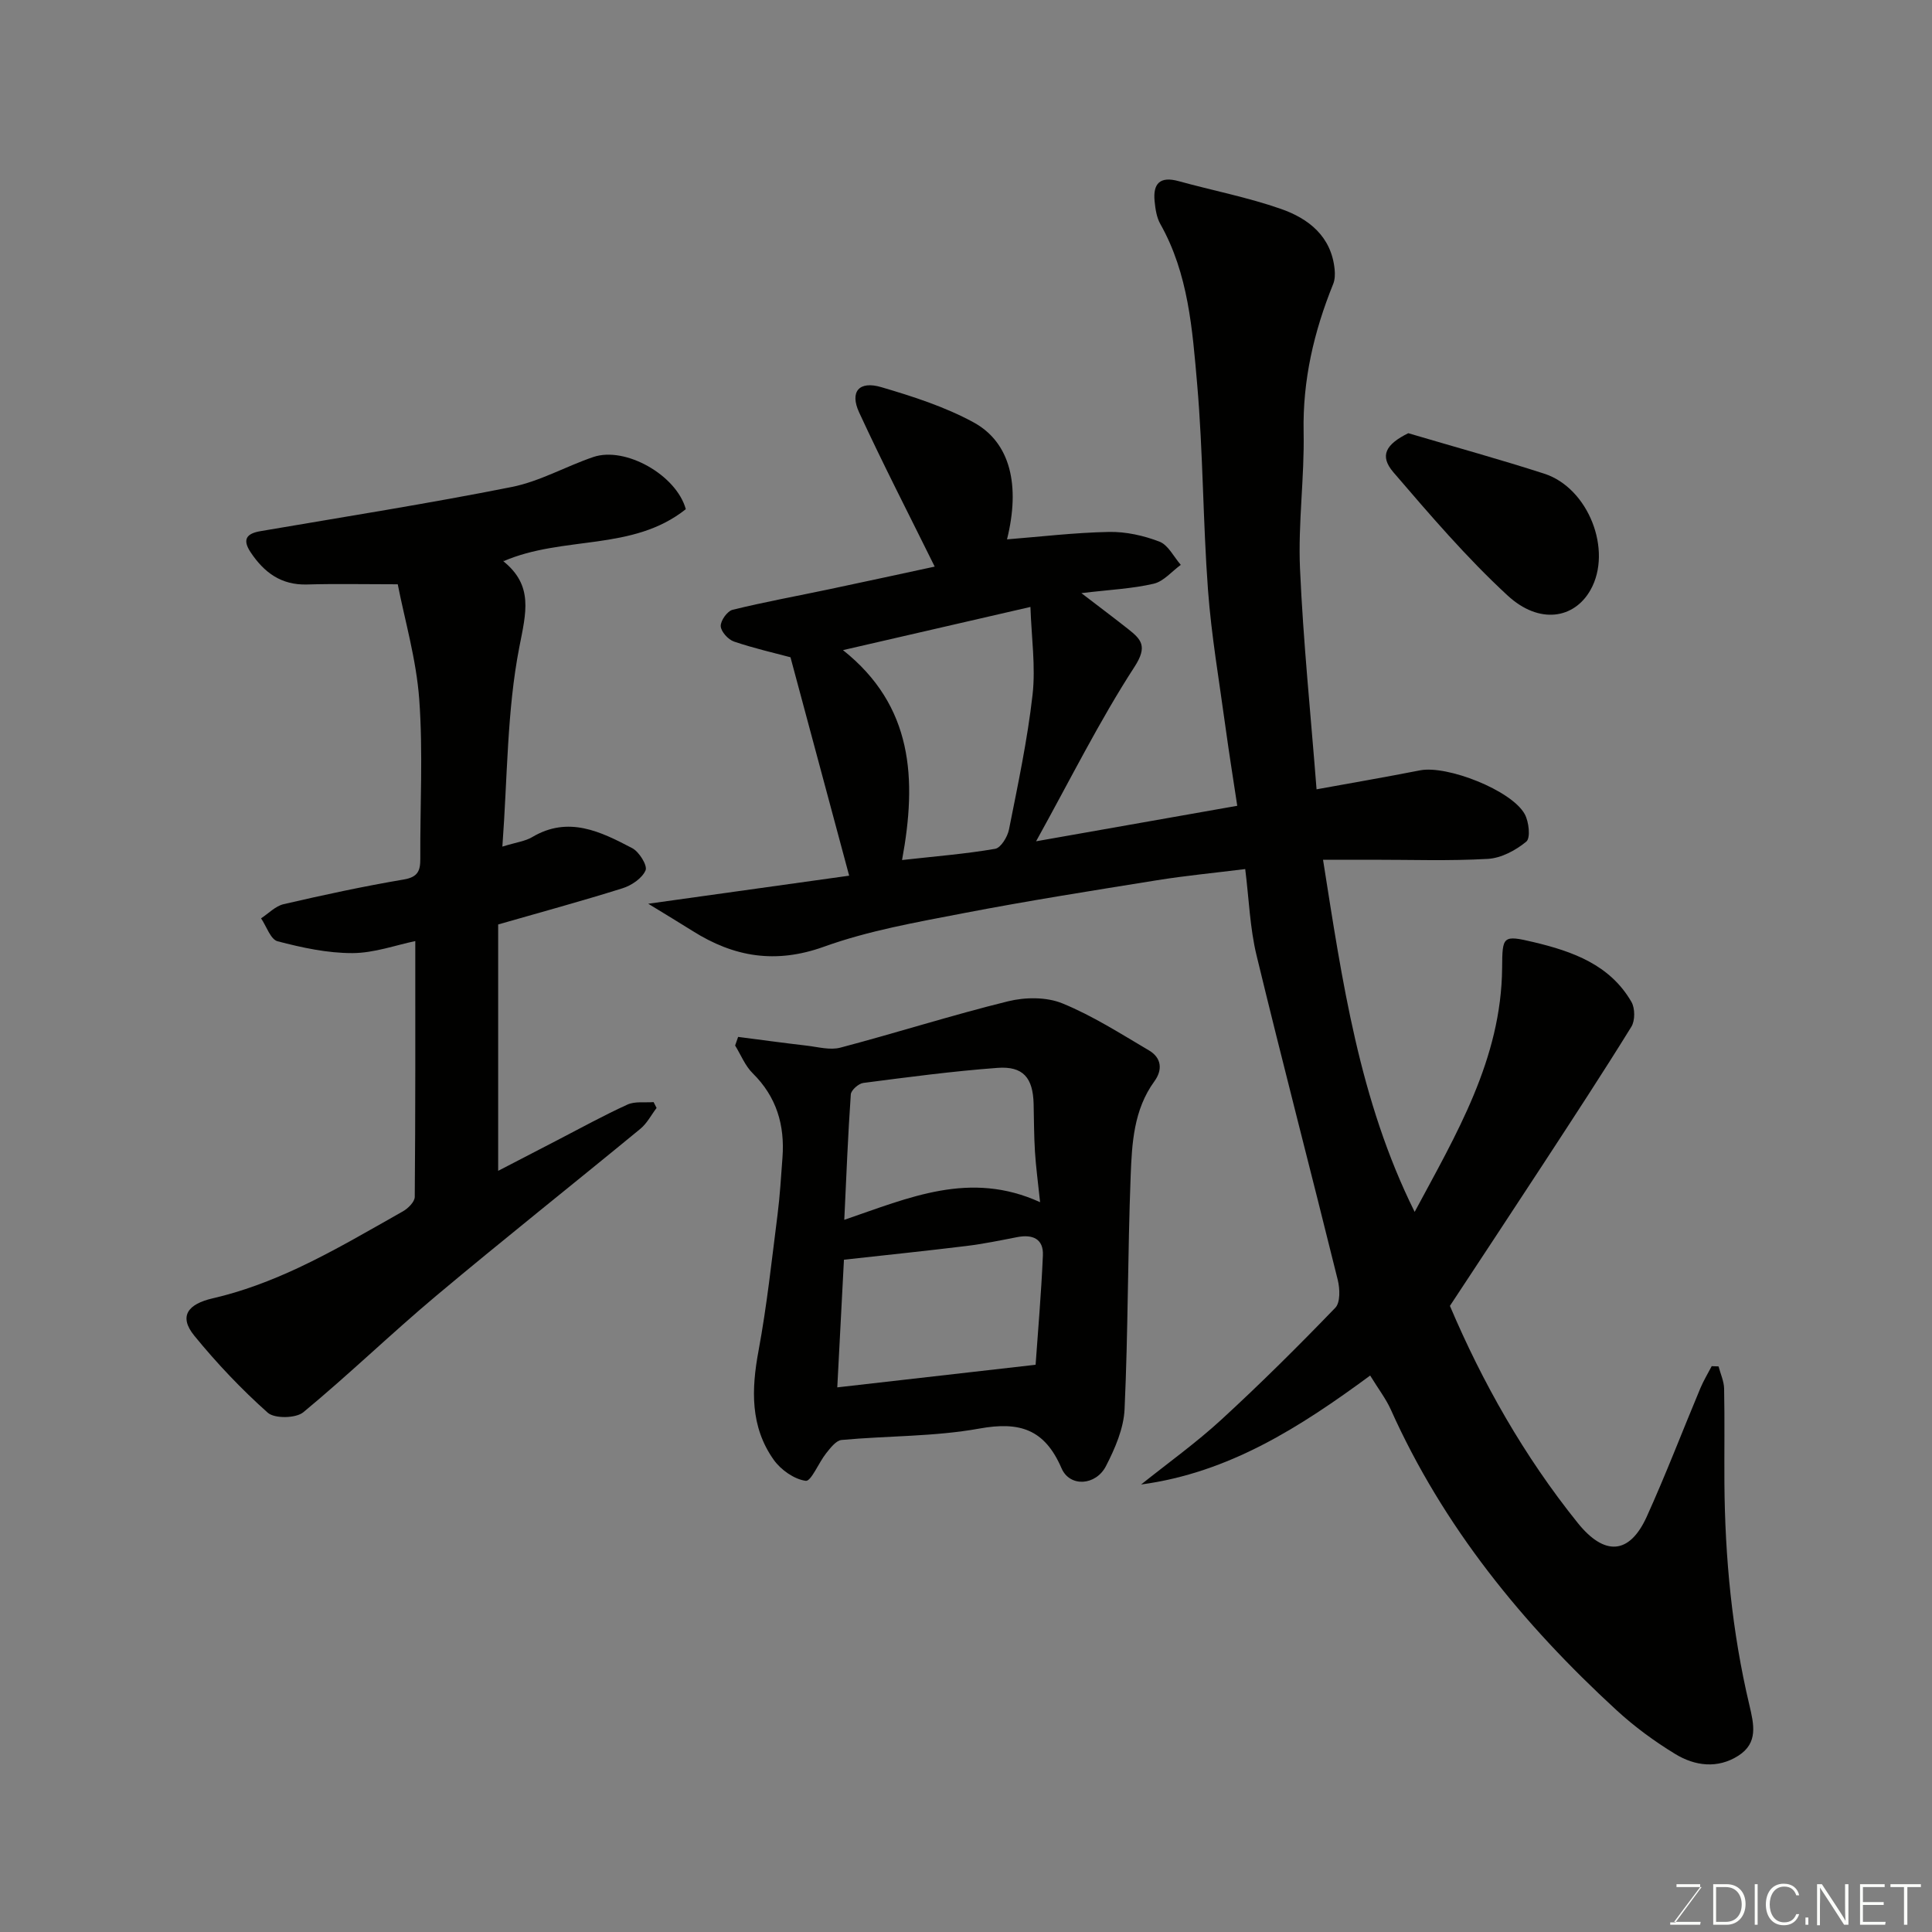 <svg enable-background="new 0 0 400 400" viewBox="0 0 400 400" xmlns="http://www.w3.org/2000/svg"><rect x="0" y="0" width="400" height="400" fill="#808080" stroke="none"/><path d="m283.68 284.79c-14.47 10.65-29.19 20.11-47.43 22.56 5.55-4.44 11.36-8.6 16.59-13.4 8.13-7.46 15.96-15.25 23.62-23.19 1.06-1.09.96-3.94.51-5.76-5.54-22.42-11.39-44.77-16.82-67.22-1.37-5.67-1.56-11.62-2.34-17.85-6.32.79-12.31 1.36-18.24 2.31-13.37 2.15-26.76 4.26-40.06 6.82-9.73 1.88-19.63 3.6-28.9 6.94-10.03 3.61-18.65 2.15-27.21-3.25-2.6-1.64-5.24-3.22-9.19-5.64 15.07-2.1 28.9-4.03 41.6-5.81-4.1-15.27-8.06-29.97-12.15-45.22-3.28-.88-7.56-1.85-11.69-3.25-1.21-.41-2.7-2.06-2.75-3.19-.05-1.14 1.36-3.12 2.46-3.39 6.63-1.63 13.36-2.85 20.04-4.26 7.63-1.61 15.25-3.27 21.8-4.68-5.26-10.65-10.68-21.17-15.64-31.91-1.99-4.31-.03-6.6 4.56-5.25 6.53 1.92 13.16 4.05 19.1 7.28 7.71 4.19 9.71 13.14 6.95 24.24 6.92-.55 14-1.4 21.1-1.54 3.5-.07 7.19.75 10.46 2.01 1.82.7 2.97 3.15 4.42 4.81-1.86 1.35-3.55 3.42-5.6 3.9-4.4 1.03-8.98 1.23-14.98 1.95 4.01 3.08 6.85 5.2 9.62 7.39 2.78 2.19 4.15 3.59 1.37 7.88-7.24 11.16-13.19 23.15-20.37 36.11 14.82-2.62 27.89-4.92 41.65-7.35-.85-5.62-1.72-11.04-2.46-16.47-1.28-9.41-2.9-18.79-3.6-28.24-1.05-14.17-1.01-28.43-2.24-42.58-.99-11.33-1.81-22.86-7.63-33.17-.77-1.36-1.02-3.1-1.18-4.7-.37-3.67 1.11-5.23 4.96-4.17 7.06 1.95 14.29 3.34 21.19 5.75 5.73 2 10.44 5.68 11.12 12.51.1 1.01.07 2.15-.31 3.07-3.97 9.81-6.32 19.84-6.11 30.57.19 9.42-1.16 18.89-.75 28.29.67 15.14 2.22 30.25 3.43 45.73 6.92-1.26 14.2-2.51 21.44-3.93 5.57-1.09 18.91 4.11 21.65 9.05.88 1.58 1.24 4.95.34 5.7-2.18 1.81-5.19 3.42-7.95 3.58-8 .46-16.04.17-24.06.18-3.14 0-6.29 0-10.08 0 3.97 25.08 7.47 49.77 18.97 72.91 8.6-16.05 17.96-31.62 18.11-50.57.05-6.51.09-6.81 6.53-5.28 8.02 1.91 15.8 4.66 20.25 12.39.75 1.31.76 3.85-.02 5.12-5.91 9.56-12.08 18.97-18.23 28.39-6.33 9.7-12.73 19.36-19.34 29.41 6.7 15.78 15.31 31.06 26.45 44.92 5.5 6.85 10.69 6.67 14.3-1.28 3.96-8.74 7.39-17.73 11.1-26.59.66-1.58 1.56-3.05 2.35-4.57.47.02.95.03 1.42.05.4 1.54 1.12 3.07 1.15 4.61.13 6.5.02 13 .06 19.5.11 15.49 1.58 30.85 5.15 45.92.98 4.15 1.86 7.93-2.26 10.57-4.29 2.74-8.98 2.14-13.05-.34-4.31-2.62-8.46-5.67-12.17-9.08-19.43-17.85-35.88-37.99-46.76-62.29-1.01-2.22-2.53-4.19-4.25-7zm-96.92-106.73c7-.78 13.19-1.27 19.27-2.32 1.18-.2 2.57-2.48 2.87-4 1.84-9.26 3.82-18.54 4.88-27.9.66-5.84-.23-11.86-.44-18.18-13.51 3.11-25.64 5.9-38.81 8.94 14.51 11.53 15.34 26.67 12.23 43.46z" fill="#010100"/><path d="m141.99 105.42c-11.04 8.8-25.39 5.4-37.81 10.8.14-.63-.09-.12.02-.03 6.28 5.05 4.72 10.61 3.32 17.79-2.57 13.17-2.44 26.87-3.51 41.3 2.96-.91 4.75-1.12 6.16-1.96 7.51-4.47 14.2-1.14 20.72 2.28 1.44.75 3.19 3.59 2.77 4.59-.71 1.65-2.91 3.14-4.78 3.72-8.5 2.67-17.1 5.01-25.74 7.49v51.01c4.4-2.28 8.37-4.34 12.35-6.4 4.79-2.48 9.52-5.09 14.42-7.32 1.56-.71 3.6-.37 5.41-.51.21.4.41.81.62 1.21-1.11 1.45-1.98 3.19-3.36 4.32-14.05 11.56-28.32 22.87-42.26 34.56-9.34 7.84-18.12 16.35-27.52 24.12-1.54 1.27-5.95 1.35-7.36.1-5.47-4.87-10.56-10.25-15.2-15.93-3.33-4.08-1.29-6.58 3.78-7.75 6.11-1.4 12.12-3.68 17.81-6.35 7.38-3.46 14.43-7.63 21.55-11.64 1.09-.61 2.48-1.98 2.49-3.02.15-17.41.11-34.81.11-52.96-3.99.82-8.51 2.48-13.03 2.49-5.18.01-10.44-1.13-15.48-2.45-1.45-.38-2.3-3.1-3.42-4.75 1.55-1.01 2.98-2.54 4.67-2.93 8.25-1.91 16.54-3.7 24.88-5.11 2.95-.5 3.43-1.84 3.42-4.31-.06-11 .58-22.04-.22-32.98-.61-8.33-3.03-16.53-4.45-23.83-6.97 0-12.88-.13-18.78.04-5.36.16-8.9-2.49-11.69-6.68-1.74-2.63-.86-3.87 2.05-4.36 17.36-2.97 34.77-5.71 52.04-9.15 5.81-1.16 11.21-4.28 16.9-6.21 6.61-2.22 17.17 3.73 19.12 10.81z" fill="#010100"/><path d="m152.82 214.68c4.73.61 9.47 1.26 14.21 1.81 2.32.27 4.83.98 6.97.41 11.6-3.06 23.05-6.72 34.7-9.59 3.55-.88 7.97-.92 11.26.43 6.26 2.56 12.06 6.28 17.93 9.74 2.56 1.51 2.88 3.97 1.11 6.4-4.29 5.89-4.65 12.85-4.91 19.63-.62 16.08-.52 32.18-1.26 48.25-.18 4-1.98 8.14-3.86 11.79-2.08 4.03-7.47 4.42-9.19.44-3.5-8.11-8.67-9.73-17.02-8.22-9.34 1.69-19.01 1.48-28.52 2.36-1.15.11-2.32 1.66-3.2 2.76-1.54 1.93-3.11 5.85-4.22 5.7-2.39-.33-5.14-2.26-6.62-4.34-4.88-6.87-4.65-14.57-3.15-22.61 1.73-9.31 2.73-18.75 3.93-28.15.5-3.91.72-7.86 1.02-11.79.51-6.73-1.21-12.61-6.17-17.5-1.57-1.55-2.44-3.81-3.63-5.74.2-.6.41-1.19.62-1.78zm61.59 67.88c.47-6.75 1.17-14.69 1.51-22.66.15-3.43-2.15-4.38-5.3-3.77-3.51.68-7.02 1.41-10.56 1.84-8.26 1.01-16.55 1.87-25.33 2.84-.46 8.72-.92 17.66-1.38 26.43 13.21-1.51 26.37-3.01 41.06-4.68zm-39.61-30.01c13.42-4.57 26-10.28 40.54-3.65-.45-4.28-.87-7.34-1.06-10.41-.21-3.31-.2-6.63-.28-9.94-.13-5.39-2.16-7.85-7.46-7.46-9.29.69-18.55 1.92-27.8 3.12-.99.13-2.53 1.5-2.59 2.37-.59 8.37-.91 16.76-1.35 25.97z" fill="#010100"/><path d="m291.57 89.69c9.88 2.92 19.08 5.45 28.15 8.38 9.18 2.97 14.18 15.9 9.58 24.07-3.38 6-10.62 7.19-17.16 1.16-8.51-7.85-16.1-16.73-23.66-25.53-2.95-3.45-1.53-5.79 3.09-8.08z" fill="#010100"/><g fill="#fbfcfa"><path d="m346.9 398 5.4-7.3h-5.2v-.6h4.9v.6l-5.4 7.2h5.5l-.1.6h-6.2v-.5z"/><path d="m354.7 390.1h2.8c2.3 0 3.9 1.6 3.9 4.1s-1.6 4.3-3.9 4.3h-2.8zm.6 7.8h2c2.2 0 3.3-1.6 3.3-3.6 0-1.8-1-3.6-3.3-3.6h-2z"/><path d="m363.9 390.1v8.4h-.6v-8.4z"/><path d="m372.5 396.3c-.4 1.3-1.4 2.3-3.2 2.3-2.4 0-3.7-1.9-3.7-4.3 0-2.3 1.2-4.3 3.7-4.3 1.8 0 2.9 1 3.2 2.4h-.6c-.4-1.1-1.1-1.8-2.5-1.8-2.1 0-3 1.9-3 3.7s.9 3.7 3 3.7c1.4 0 2.1-.7 2.5-1.7z"/><path d="m373.8 398.5v-1.5h.6v1.5z"/><path d="m376.2 398.5v-8.4h1c1.3 2 4.4 6.6 4.9 7.6-.1-1.2-.1-2.4-.1-3.8v-3.8h.7v8.4h-.9c-1.2-1.9-4.4-6.8-5-7.7.1 1.1 0 2.3 0 3.9v3.9h-.6z"/><path d="m390 394.4h-4.3v3.5h4.7l-.1.6h-5.2v-8.4h5.1v.6h-4.5v3.1h4.3z"/><path d="m394.2 390.7h-2.8v-.6h6.3v.6h-2.8v7.8h-.7z"/></g></svg>